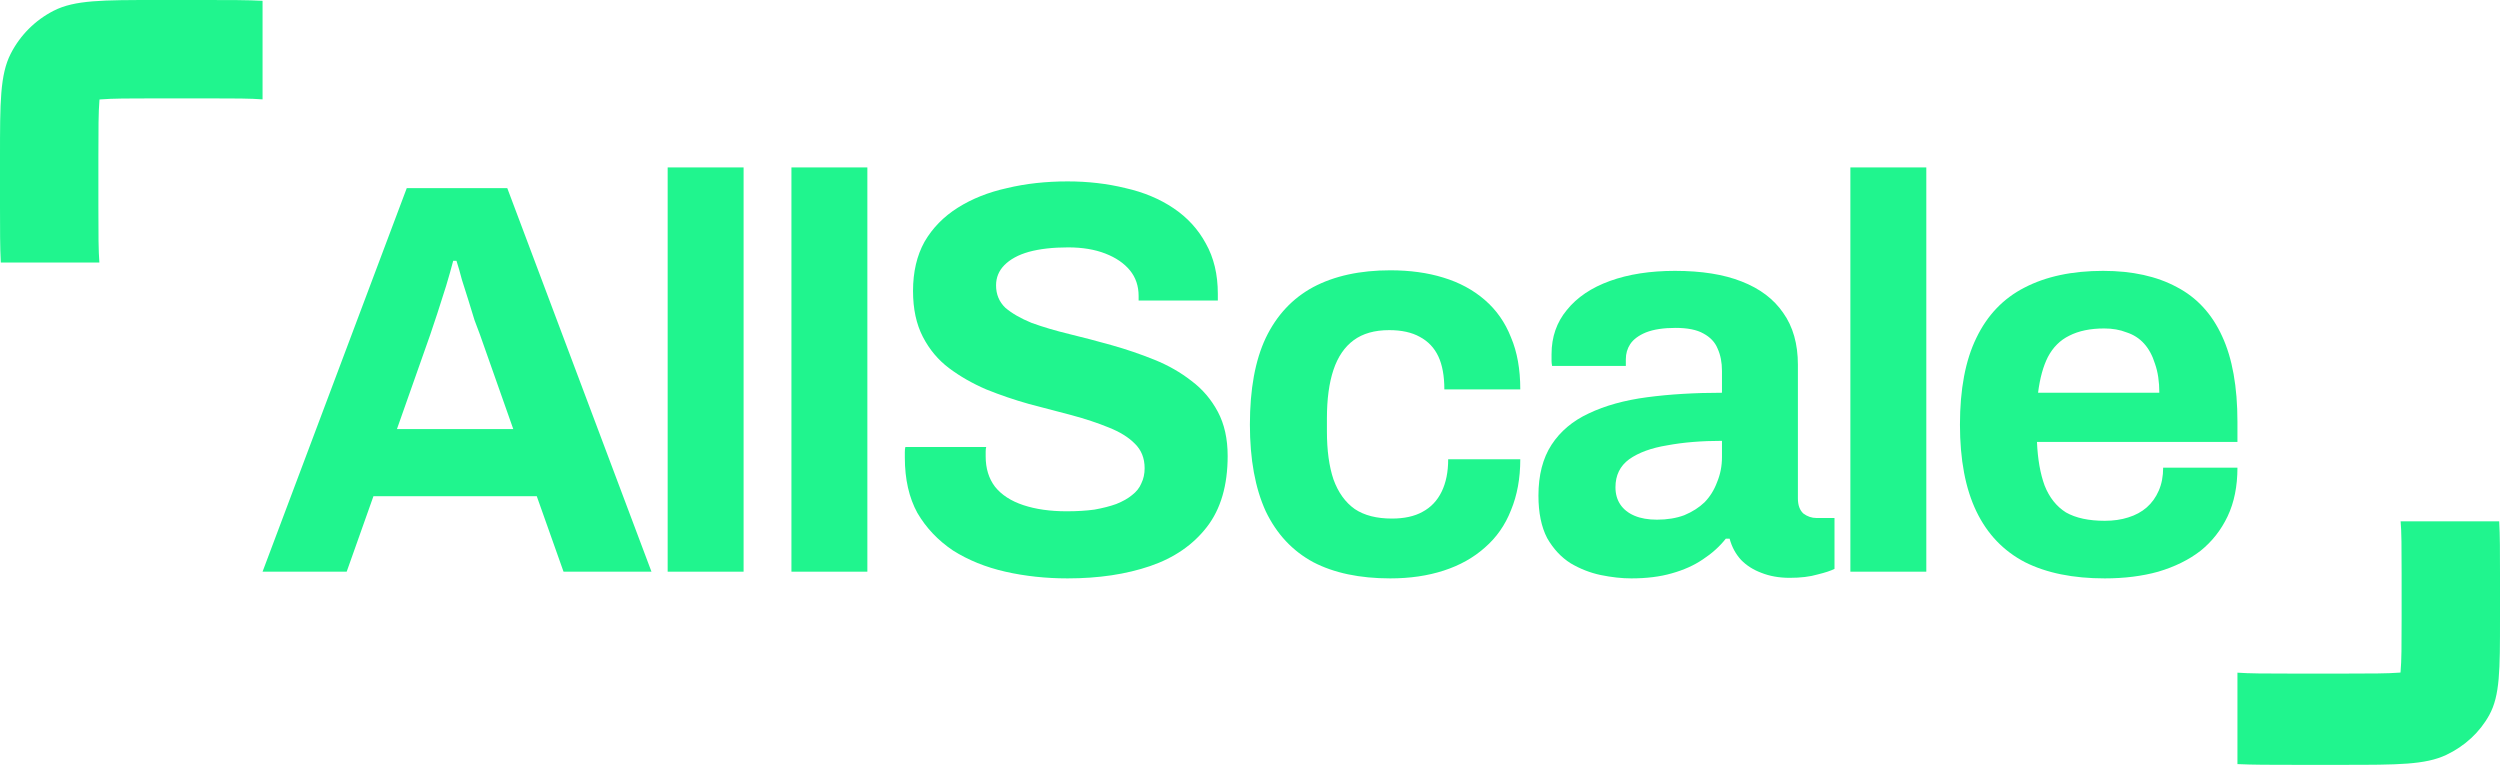 <svg width="657" height="201" viewBox="0 0 657 201" fill="none" xmlns="http://www.w3.org/2000/svg">
<path d="M69 150.237L106.897 49.437H133.31L171.207 150.237H148.096L141.062 130.4H98.141L91.107 150.237H69ZM104.313 112.767H134.889L126.133 87.935C125.75 86.857 125.272 85.584 124.697 84.114C124.219 82.547 123.692 80.833 123.118 78.971C122.544 77.11 121.97 75.298 121.396 73.535C120.917 71.674 120.439 70.008 119.96 68.539H119.099C118.62 70.4 117.998 72.604 117.233 75.151C116.467 77.6 115.702 80 114.936 82.351C114.17 84.604 113.548 86.465 113.07 87.935L104.313 112.767Z" fill="#20F58E"/>
<path d="M175.461 150.237V44H195.415V150.237H175.461Z" fill="#20F58E"/>
<path d="M207.99 150.237V44H227.943V150.237H207.99Z" fill="#20F58E"/>
<path d="M280.569 152C274.827 152 269.372 151.412 264.204 150.237C259.036 149.061 254.443 147.2 250.423 144.653C246.5 142.008 243.39 138.727 241.093 134.808C238.892 130.792 237.791 125.943 237.791 120.261C237.791 119.771 237.791 119.282 237.791 118.792C237.791 118.204 237.839 117.763 237.935 117.469H259.18C259.084 117.763 259.036 118.155 259.036 118.645C259.036 119.135 259.036 119.576 259.036 119.967C259.036 123.102 259.85 125.747 261.477 127.902C263.199 130.057 265.688 131.673 268.941 132.751C272.195 133.829 275.975 134.367 280.282 134.367C283.057 134.367 285.497 134.22 287.603 133.927C289.804 133.535 291.718 133.045 293.345 132.457C295.067 131.771 296.455 130.988 297.508 130.106C298.656 129.224 299.47 128.196 299.948 127.02C300.522 125.845 300.809 124.522 300.809 123.053C300.809 120.408 299.948 118.253 298.226 116.588C296.599 114.922 294.302 113.502 291.335 112.327C288.464 111.151 285.21 110.073 281.574 109.094C277.937 108.114 274.205 107.135 270.377 106.155C266.549 105.078 262.817 103.804 259.18 102.335C255.543 100.767 252.29 98.906 249.419 96.751C246.548 94.596 244.251 91.853 242.528 88.522C240.806 85.192 239.944 81.175 239.944 76.474C239.944 71.478 240.949 67.167 242.959 63.543C245.064 59.918 247.983 56.931 251.715 54.58C255.448 52.229 259.754 50.514 264.635 49.437C269.516 48.261 274.827 47.673 280.569 47.673C285.928 47.673 291 48.261 295.785 49.437C300.57 50.514 304.781 52.278 308.418 54.727C312.054 57.175 314.877 60.261 316.887 63.984C318.992 67.706 320.045 72.114 320.045 77.208V78.971H299.23V77.796C299.23 75.151 298.465 72.898 296.934 71.037C295.402 69.175 293.249 67.706 290.474 66.629C287.699 65.551 284.445 65.012 280.712 65.012C276.693 65.012 273.248 65.404 270.377 66.188C267.602 66.971 265.448 68.147 263.917 69.714C262.482 71.184 261.764 72.947 261.764 75.004C261.764 77.355 262.577 79.314 264.204 80.882C265.927 82.351 268.224 83.674 271.095 84.849C274.061 85.927 277.363 86.906 281 87.788C284.636 88.669 288.368 89.649 292.196 90.727C296.024 91.804 299.757 93.078 303.393 94.547C307.03 96.016 310.284 97.877 313.155 100.131C316.026 102.286 318.323 104.98 320.045 108.212C321.768 111.445 322.629 115.314 322.629 119.82C322.629 127.559 320.811 133.78 317.174 138.482C313.538 143.184 308.561 146.612 302.245 148.767C295.929 150.922 288.703 152 280.569 152Z" fill="#20F58E"/>
<path d="M365.365 152C357.327 152 350.58 150.58 345.125 147.739C339.67 144.8 335.507 140.343 332.636 134.367C329.861 128.294 328.473 120.702 328.473 111.592C328.473 102.286 329.861 94.694 332.636 88.816C335.507 82.841 339.67 78.384 345.125 75.445C350.675 72.506 357.422 71.037 365.365 71.037C370.533 71.037 375.175 71.674 379.29 72.947C383.501 74.22 387.137 76.18 390.2 78.825C393.262 81.469 395.559 84.751 397.09 88.669C398.717 92.49 399.53 97.045 399.53 102.335H379.577C379.577 98.808 379.05 95.918 377.998 93.665C376.945 91.412 375.318 89.698 373.117 88.522C371.012 87.347 368.332 86.759 365.078 86.759C361.25 86.759 358.14 87.641 355.748 89.404C353.355 91.167 351.585 93.763 350.436 97.192C349.288 100.62 348.714 104.882 348.714 109.976V113.355C348.714 118.351 349.288 122.563 350.436 125.992C351.68 129.42 353.546 132.016 356.035 133.78C358.523 135.445 361.777 136.278 365.796 136.278C369.05 136.278 371.729 135.69 373.835 134.514C376.036 133.339 377.711 131.576 378.859 129.224C380.007 126.873 380.582 124.033 380.582 120.702H399.53C399.53 125.698 398.717 130.155 397.09 134.073C395.559 137.992 393.262 141.273 390.2 143.918C387.233 146.563 383.644 148.571 379.433 149.943C375.222 151.314 370.533 152 365.365 152Z" fill="#20F58E"/>
<path d="M428.706 152C426.217 152 423.538 151.706 420.667 151.118C417.892 150.531 415.26 149.502 412.772 148.033C410.283 146.465 408.226 144.261 406.599 141.42C405.068 138.482 404.302 134.759 404.302 130.253C404.302 124.865 405.451 120.408 407.747 116.882C410.044 113.355 413.298 110.612 417.509 108.653C421.815 106.596 426.935 105.176 432.869 104.392C438.802 103.608 445.357 103.216 452.535 103.216V97.486C452.535 95.233 452.152 93.273 451.387 91.608C450.717 89.943 449.472 88.62 447.654 87.641C445.932 86.661 443.491 86.171 440.333 86.171C437.175 86.171 434.591 86.563 432.581 87.347C430.667 88.131 429.28 89.159 428.419 90.433C427.653 91.608 427.27 92.931 427.27 94.4V96.163H407.891C407.795 95.674 407.747 95.233 407.747 94.841C407.747 94.351 407.747 93.763 407.747 93.078C407.747 88.571 409.087 84.702 411.767 81.469C414.446 78.139 418.227 75.592 423.107 73.829C427.988 72.065 433.682 71.184 440.19 71.184C447.176 71.184 453.013 72.114 457.703 73.975C462.488 75.837 466.124 78.58 468.613 82.204C471.196 85.829 472.488 90.384 472.488 95.869V130.988C472.488 132.751 472.967 134.073 473.924 134.955C474.977 135.739 476.125 136.131 477.369 136.131H482.106V149.502C481.149 149.992 479.666 150.482 477.656 150.971C475.646 151.559 473.206 151.853 470.335 151.853C467.56 151.853 465.072 151.412 462.87 150.531C460.765 149.747 458.995 148.62 457.559 147.151C456.124 145.584 455.119 143.722 454.545 141.567H453.54C451.913 143.624 449.903 145.437 447.511 147.004C445.214 148.571 442.486 149.796 439.328 150.678C436.266 151.559 432.725 152 428.706 152ZM435.452 136.571C438.132 136.571 440.525 136.18 442.63 135.396C444.735 134.514 446.506 133.388 447.941 132.016C449.377 130.547 450.477 128.784 451.243 126.727C452.104 124.669 452.535 122.465 452.535 120.114V115.853C447.176 115.853 442.391 116.245 438.18 117.029C433.969 117.714 430.62 118.939 428.131 120.702C425.739 122.465 424.543 124.914 424.543 128.049C424.543 129.812 424.973 131.331 425.835 132.604C426.696 133.878 427.94 134.857 429.567 135.543C431.194 136.229 433.156 136.571 435.452 136.571Z" fill="#20F58E"/>
<path d="M486.28 150.237V44H506.234V150.237H486.28Z" fill="#20F58E"/>
<path d="M553.117 152C544.791 152 537.805 150.58 532.159 147.739C526.513 144.8 522.254 140.343 519.383 134.367C516.512 128.392 515.077 120.8 515.077 111.592C515.077 102.286 516.512 94.694 519.383 88.816C522.254 82.841 526.465 78.433 532.016 75.592C537.662 72.653 544.552 71.184 552.687 71.184C560.343 71.184 566.802 72.604 572.066 75.445C577.329 78.188 581.301 82.498 583.981 88.376C586.66 94.155 588 101.649 588 110.857V116.147H535.317C535.509 120.653 536.178 124.473 537.327 127.608C538.571 130.743 540.437 133.094 542.925 134.661C545.509 136.131 548.907 136.865 553.117 136.865C555.414 136.865 557.472 136.571 559.29 135.984C561.204 135.396 562.831 134.514 564.171 133.339C565.511 132.163 566.563 130.694 567.329 128.931C568.094 127.167 568.477 125.159 568.477 122.906H588C588 127.804 587.139 132.065 585.416 135.69C583.693 139.314 581.301 142.351 578.239 144.8C575.176 147.151 571.492 148.963 567.185 150.237C562.974 151.412 558.285 152 553.117 152ZM535.604 103.216H567.472C567.472 100.278 567.09 97.731 566.324 95.576C565.654 93.42 564.697 91.657 563.453 90.286C562.209 88.914 560.678 87.935 558.859 87.347C557.137 86.661 555.175 86.318 552.974 86.318C549.337 86.318 546.275 86.955 543.787 88.229C541.394 89.404 539.528 91.265 538.188 93.812C536.944 96.261 536.083 99.396 535.604 103.216Z" fill="#20F58E"/>
<path d="M69 26.116V0.209C65.063 2.07264e-06 60.258 1.65298e-06 54.175 1.12127e-06L41.368 1.6958e-09C26.888 -1.26411e-06 19.648 -1.80475e-06 14.117 2.818C9.252 5.296 5.297 9.252 2.818 14.116C2.92576e-06 19.646 2.38724e-06 26.886 1.12135e-06 41.365L1.69608e-09 54.172C-5.30252e-07 60.256 -9.56498e-07 65.062 0.209 69L26.117 69C25.875 65.989 25.855 61.798 25.855 54.172L25.855 41.365C25.855 33.699 25.875 29.504 26.121 26.49L26.151 26.149L26.492 26.12C29.506 25.873 33.701 25.853 41.368 25.853H54.175C61.798 25.853 65.989 25.873 69 26.116Z" fill="#20F58E"/>
<path d="M588 176.777V200.806C591.937 201 596.742 201 602.825 201H615.632C630.112 201 637.352 201 642.883 198.386C647.748 196.087 651.703 192.419 654.182 187.907C657 182.777 657 176.062 657 162.632V150.754C657 145.11 657 140.653 656.791 137H630.882C631.125 139.793 631.145 143.68 631.145 150.754V162.632C631.145 169.743 631.125 173.634 630.879 176.429L630.849 176.746L630.508 176.773C627.494 177.002 623.299 177.02 615.632 177.02H602.825C595.201 177.02 591.011 177.002 588 176.777Z" fill="#20F58E"/>
</svg>
